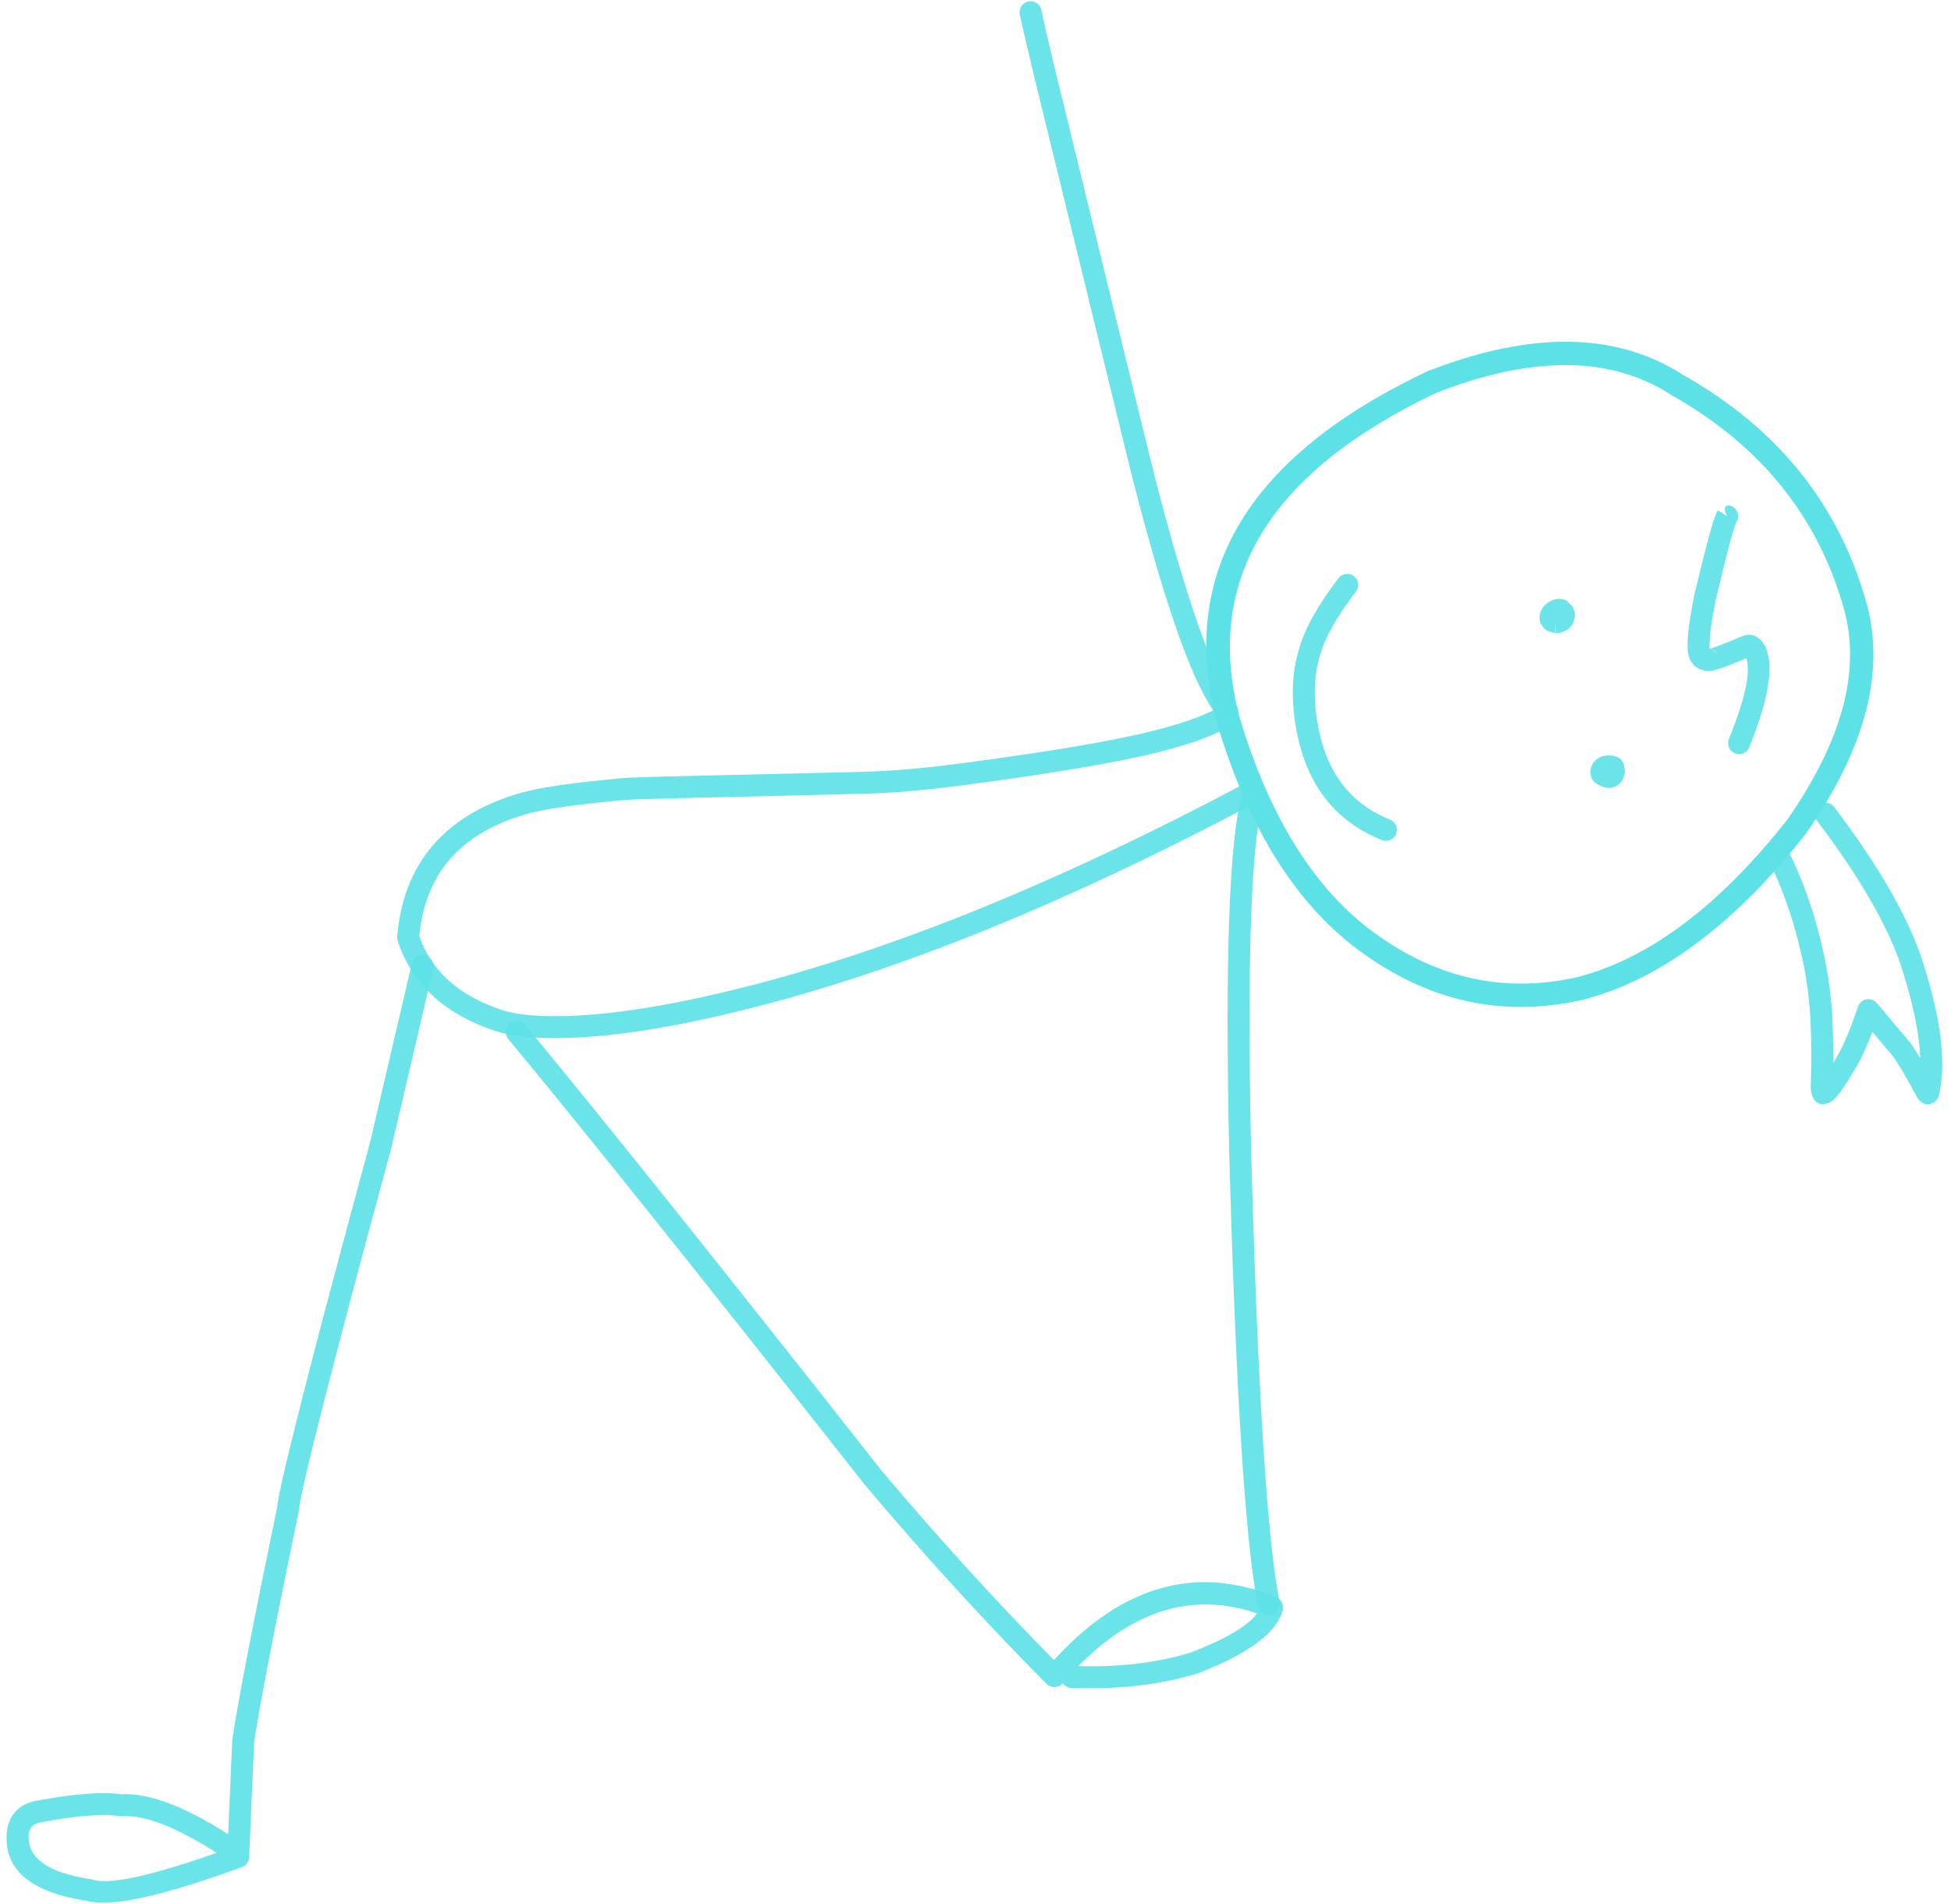 <?xml version="1.0" encoding="UTF-8" standalone="no"?><svg xmlns="http://www.w3.org/2000/svg" xmlns:xlink="http://www.w3.org/1999/xlink" fill="#5ce1e6" height="237.6" preserveAspectRatio="xMidYMid meet" version="1" viewBox="1163.8 623.7 243.4 237.6" width="243.4" zoomAndPan="magnify"><g><g><g fill-opacity="0.996" id="change1_3"><path d="M1352.926,669.824Q1364.277,667.798,1372.225,672.935L1372.3,672.98Q1389.06,682.425,1393.876,699.787L1393.875,699.788Q1397.015,711.27,1386.768,725.978L1386.764,725.978Q1374.105,742.05,1360.71,745.584L1360.694,745.587Q1359.85,745.782,1359.012,745.932Q1346.431,748.178,1335.381,740.176L1335.378,740.174Q1324.09,732.034,1318.444,713.194L1318.444,713.194Q1311.643,687.573,1343.076,672.668L1343.027,672.676C1343.103,672.66,1343.178,672.638,1343.253,672.609Q1348.364,670.639,1352.926,669.824 Z M1352.441,666.957Q1347.616,667.818,1342.258,669.879L1342.209,669.888C1342.13,669.91,1342.05,669.939,1341.973,669.975Q1308.199,685.923,1315.635,713.94L1315.648,713.983Q1321.577,733.803,1333.68,742.531L1333.68,742.531Q1345.728,751.255,1359.498,748.797Q1360.45,748.627,1361.41,748.404L1361.451,748.393Q1375.816,744.603,1389.102,727.706L1389.152,727.639Q1400.179,711.812,1396.676,699.015L1396.675,699.011Q1391.548,680.527,1373.806,670.494L1373.802,670.495Q1364.889,664.734,1352.441,666.957 Z"/></g><g fill-opacity="0.91" id="change1_4"><path d="M1391.29,723.865C1391.083,723.902,1390.882,723.987,1390.703,724.122C1390.1,724.579,1389.982,725.439,1390.44,726.042Q1398.045,736.076,1400.753,743.582L1400.753,743.582Q1403.187,750.837,1403.361,755.711L1403.361,755.711Q1402.717,754.646,1402.179,753.89L1402.161,753.866L1402.16,753.864L1402.111,753.801L1397.951,748.85C1397.635,748.474,1397.143,748.296,1396.661,748.383C1396.656,748.384,1396.652,748.384,1396.647,748.385C1396.16,748.477,1395.762,748.824,1395.603,749.294Q1394.059,753.871,1392.756,755.89L1392.728,755.935Q1392.613,756.13,1392.504,756.312L1392.504,756.312Q1392.529,753.216,1392.388,750.467L1392.387,750.461Q1392.219,747.496,1391.603,744.005L1391.597,743.973Q1390.012,736.097,1386.951,729.931C1386.673,729.373,1386.067,729.086,1385.483,729.191C1385.358,729.213,1385.234,729.253,1385.113,729.313C1384.436,729.649,1384.159,730.472,1384.496,731.15Q1387.395,736.99,1388.909,744.513L1388.909,744.513Q1389.492,747.827,1389.65,750.616L1389.649,750.616Q1389.853,754.546,1389.703,759.215L1389.702,759.275Q1389.707,759.655,1389.751,759.924L1389.751,759.924Q1389.812,760.296,1389.97,760.573L1389.954,760.576Q1390.408,761.624,1391.492,761.43Q1391.647,761.403,1391.816,761.349L1391.815,761.349Q1392.154,761.242,1392.475,760.982Q1393.338,760.284,1395.061,757.376L1395.06,757.376Q1396.169,755.656,1397.372,752.49L1397.421,752.481L1400.012,755.564L1400.007,755.566Q1401.171,757.223,1402.914,760.525L1403.011,760.683Q1403.039,760.721,1403.062,760.752L1403.068,760.76Q1403.727,761.616,1404.478,761.481Q1404.808,761.423,1405.156,761.173L1405.175,761.159Q1405.308,761.06,1405.416,760.932C1405.555,760.766,1405.653,760.571,1405.702,760.361Q1407.17,754.075,1403.342,742.681L1403.332,742.652Q1400.483,734.755,1392.624,724.386C1392.302,723.962,1391.78,723.777,1391.29,723.865 Z"/></g><g fill-opacity="0.91" id="change1_6"><path d="M1357.941,698.453Q1357.655,698.504,1357.382,698.63L1357.382,698.63Q1357.091,698.763,1356.859,698.925L1356.858,698.925Q1356.554,699.138,1356.347,699.406L1356.343,699.411Q1355.918,699.966,1355.877,700.596L1355.877,700.596Q1355.819,701.363,1356.354,701.991L1356.452,702.094Q1356.954,702.574,1357.726,702.654L1357.727,702.654Q1357.77,702.658,1357.814,702.661L1357.914,701.294L1357.87,702.664Q1357.927,702.666,1357.985,702.666L1357.989,702.666Q1358.215,702.663,1358.427,702.626Q1358.872,702.546,1359.259,702.31L1359.273,702.302Q1359.921,701.896,1360.172,701.121L1360.196,701.04Q1360.398,700.25,1360.086,699.581C1359.998,699.392,1359.873,699.233,1359.723,699.107L1359.673,699.116C1359.471,698.765,1359.115,698.507,1358.682,698.444Q1358.302,698.389,1357.941,698.453 Z"/></g><g fill-opacity="0.91" id="change1_2"><path d="M1363.989,717.995Q1363.761,718.036,1363.547,718.115L1363.436,718.162Q1362.226,718.736,1362.206,720.081L1362.218,720.277Q1362.3,720.911,1362.794,721.339L1362.811,721.353Q1362.921,721.446,1363.072,721.534L1363.075,721.536Q1363.23,721.626,1363.504,721.756L1363.501,721.756Q1364.171,722.1,1364.9,721.97Q1364.928,721.965,1364.956,721.959L1365.08,721.928Q1365.961,721.662,1366.339,720.739L1366.359,720.688Q1366.588,720.058,1366.456,719.51L1366.407,719.519C1366.456,718.885,1366.059,718.281,1365.423,718.096Q1364.775,717.907,1364.188,717.967L1364.187,717.968Q1364.087,717.978,1363.989,717.995 Z"/></g><g fill-opacity="0.91" id="change1_5"><path d="M1377.364,704.733Q1377.779,704.871,1378.012,705.389L1378.009,705.39C1377.861,705.095,1377.613,704.867,1377.315,704.742 Z M1379.325,686.768C1378.973,686.831,1378.799,687.224,1379.27,688.103L1378.119,687.358Q1378.069,687.435,1378.019,687.529L1378.019,687.529Q1377.343,688.798,1375.2,697.836L1375.182,697.93L1375.181,697.93Q1374.264,702.404,1374.334,704.616L1374.335,704.646Q1374.377,705.419,1374.648,705.99L1374.648,705.99Q1375.174,707.096,1376.339,707.326L1376.289,707.335Q1376.675,707.481,1377.213,707.414L1377.214,707.414Q1377.282,707.406,1377.359,707.392Q1377.964,707.284,1379.142,706.847L1379.143,706.847Q1380.135,706.479,1381.622,705.853L1381.671,705.844Q1382.502,708.487,1379.489,715.911C1379.204,716.612,1379.541,717.412,1380.243,717.697C1380.492,717.798,1380.752,717.821,1380.998,717.777C1381.446,717.697,1381.845,717.395,1382.029,716.942Q1385.603,708.138,1384.121,704.564L1384.099,704.516Q1383.875,704.029,1383.586,703.692L1383.586,703.692Q1382.76,702.725,1381.614,702.93Q1381.546,702.942,1381.477,702.958L1381.252,703.032Q1379.346,703.848,1378.189,704.277L1378.189,704.277Q1377.439,704.554,1377.086,704.649L1377.086,704.649Q1377.079,704.595,1377.074,704.529L1377.074,704.529Q1377.014,702.626,1377.875,698.436L1377.885,698.382L1377.886,698.374L1377.89,698.373Q1379.932,689.769,1380.438,688.818L1380.438,688.818L1380.439,688.818C1380.825,688.186,1380.64,687.358,1380.015,686.953C1379.784,686.803,1379.525,686.732,1379.325,686.768 Z"/></g><g fill-opacity="0.91" id="change1_10"><path d="M1331.633,695.325C1331.308,695.383,1331.002,695.558,1330.786,695.842Q1326.861,700.972,1325.866,704.677L1325.865,704.677Q1324.593,708.767,1325.396,713.985L1325.397,713.987Q1327.093,724.874,1336.202,728.514C1336.448,728.612,1336.707,728.634,1336.95,728.591C1337.401,728.51,1337.801,728.206,1337.984,727.75C1338.264,727.047,1337.922,726.249,1337.219,725.968Q1329.563,722.909,1328.106,713.568L1328.106,713.568Q1327.395,708.944,1328.497,705.444L1328.513,705.388Q1329.368,702.205,1332.963,697.507C1333.423,696.906,1333.308,696.046,1332.707,695.586C1332.389,695.343,1331.998,695.26,1331.633,695.325 Z"/></g><g fill-opacity="0.91" id="change1_1"><path d="M1317.461,714.197L1317.461,714.197C1312.404,717.131,1303.504,718.925,1288.721,721.023L1288.737,721.02L1288.711,721.024L1288.695,721.027C1282.805,721.862,1277.163,722.591,1271.813,722.728L1271.813,722.728C1265.262,722.897,1259.035,723.041,1254.766,723.139L1254.766,723.139C1251.712,723.209,1249.24,723.266,1247.203,723.318L1247.203,723.318C1244.153,723.396,1242.332,723.459,1241.643,723.522L1241.643,723.522C1235.73,724.064,1231.654,724.624,1229.272,725.333L1229.272,725.333C1221.036,727.782,1216.744,732.879,1216.084,740.783L1216.022,740.245C1217.461,744.672,1220.824,747.835,1226.393,749.713L1226.393,749.713C1229.624,750.803,1237.31,751.023,1249.394,748.531L1249.394,748.531C1271.369,743.999,1294.444,734.509,1318.985,721.525C1319.654,721.171,1320.484,721.427,1320.838,722.096C1321.192,722.765,1320.936,723.595,1320.267,723.949L1320.267,723.949C1295.607,736.995,1272.272,746.612,1249.947,751.216L1249.947,751.216C1237.788,753.724,1229.483,753.648,1225.516,752.311L1225.516,752.311C1219.319,750.221,1215.18,746.52,1213.414,741.093C1213.358,740.919,1213.337,740.736,1213.352,740.555L1213.352,740.555C1214.114,731.427,1219.27,725.447,1228.49,722.705L1228.49,722.705C1231.173,721.907,1235.511,721.332,1241.394,720.792L1241.394,720.792C1242.194,720.719,1244.134,720.654,1247.132,720.577L1247.132,720.577C1249.071,720.528,1251.753,720.466,1254.703,720.398L1254.703,720.398C1258.989,720.299,1265.177,720.157,1271.742,719.988L1271.742,719.988C1276.918,719.855,1282.418,719.148,1288.31,718.312L1288.293,718.314L1288.32,718.311L1288.336,718.308C1303.281,716.188,1311.584,714.436,1316.085,711.825C1316.74,711.446,1317.579,711.668,1317.958,712.323C1318.339,712.978,1318.116,713.817,1317.461,714.197 Z"/></g><g fill-opacity="0.91" id="change1_8"><path d="M1311.08,824.163Q1315.747,823.331,1320.66,825.01L1320.611,825.019Q1318.874,827.354,1312.365,829.884L1312.335,829.89Q1310.265,830.519,1308.036,830.917Q1303.531,831.721,1298.379,831.579L1298.33,831.588Q1304.457,825.346,1311.08,824.163 Z M1228.018,751.103C1227.792,751.144,1227.573,751.241,1227.384,751.398C1226.802,751.881,1226.721,752.746,1227.207,753.332L1227.212,753.337L1227.212,753.337Q1240.985,769.931,1271.713,808.984L1271.742,809.02Q1282.841,822.185,1294.365,833.793C1294.635,834.064,1295.006,834.211,1295.388,834.197C1295.453,834.194,1295.516,834.188,1295.579,834.177C1295.872,834.124,1296.141,833.978,1296.345,833.757L1296.394,833.749C1296.632,834.062,1297.003,834.272,1297.428,834.29Q1303.353,834.538,1308.518,833.616Q1310.978,833.176,1313.265,832.472L1313.359,832.44Q1322.758,828.785,1323.83,824.576C1323.998,823.913,1323.653,823.227,1323.019,822.968Q1316.58,820.342,1310.558,821.417Q1302.551,822.846,1295.282,830.821L1295.282,830.821Q1284.381,819.756,1273.868,807.289L1273.867,807.289Q1243.111,768.2,1229.319,751.583L1229.316,751.579L1229.314,751.577L1229.314,751.577C1228.988,751.184,1228.487,751.019,1228.018,751.103 Z"/></g><g fill-opacity="0.91" id="change1_11"><path d="M1169.547,850.944Q1175.728,849.84,1178.768,850.299L1179.068,850.311Q1183.208,850.023,1190.834,854.88L1190.787,854.888Q1183.664,857.392,1179.619,858.114Q1176.674,858.639,1175.36,858.221L1175.147,858.172Q1166.911,856.936,1167.392,852.418L1167.388,852.419Q1167.619,851.29,1168.877,851.066Q1168.889,851.064,1168.901,851.061L1168.922,851.058Q1169.239,850.999,1169.547,850.944 Z M1216.272,742.879C1215.749,742.972,1215.305,743.366,1215.178,743.917L1209.944,766.33L1209.943,766.33Q1198.748,807.622,1198.353,811.902L1198.344,811.903Q1193.848,833.59,1192.782,840.759L1192.768,840.901L1192.265,852.542L1192.265,852.542Q1184.083,847.351,1179.112,847.563L1179.064,847.572Q1175.583,847.081,1169.046,848.248Q1168.742,848.303,1168.43,848.361L1168.43,848.361Q1168.408,848.365,1168.386,848.368Q1165.306,848.918,1164.702,851.869L1164.684,851.971Q1163.763,859.236,1174.741,860.883L1174.713,860.888Q1176.555,861.385,1180.208,860.733Q1185.322,859.82,1193.986,856.653C1194.507,856.463,1194.862,855.978,1194.885,855.424L1195.507,841.02L1195.515,841.018Q1196.597,833.825,1201.059,812.306L1201.083,812.154Q1201.457,808.105,1212.601,767L1212.613,766.953L1217.847,744.54C1218.019,743.803,1217.561,743.066,1216.824,742.893C1216.637,742.85,1216.449,742.847,1216.272,742.879 Z"/></g><g fill-opacity="0.91" id="change1_9"><path d="M1292.131,623.878C1292.119,623.88,1292.106,623.882,1292.094,623.885C1291.353,624.038,1290.876,624.763,1291.029,625.504Q1291.485,627.719,1292.881,633.499L1292.883,633.502L1304.457,680.829L1304.457,680.831Q1305.841,686.448,1307.22,691.339L1307.22,691.339Q1312.069,708.703,1315.842,713.268C1316.169,713.663,1316.67,713.828,1317.141,713.744C1317.366,713.704,1317.584,713.606,1317.772,713.451C1318.355,712.969,1318.438,712.105,1317.956,711.521Q1314.552,707.404,1309.859,690.599L1309.858,690.596Q1308.494,685.758,1307.12,680.175L1307.12,680.177L1295.547,632.855L1295.547,632.855Q1294.157,627.103,1293.713,624.95C1293.563,624.221,1292.859,623.748,1292.131,623.878 Z"/></g><g fill-opacity="0.91" id="change1_7"><path d="M1319.819,721.919C1319.319,722.008,1318.887,722.374,1318.74,722.897Q1316.366,731.328,1317.142,767.164L1317.142,767.172Q1318.368,812.272,1320.745,824.106C1320.892,824.838,1321.598,825.316,1322.33,825.185C1322.339,825.183,1322.35,825.181,1322.359,825.179C1323.102,825.03,1323.582,824.308,1323.433,823.566Q1321.102,811.963,1319.882,767.105L1319.882,767.105Q1319.115,731.678,1321.379,723.64C1321.584,722.912,1321.16,722.154,1320.431,721.949C1320.225,721.891,1320.017,721.884,1319.819,721.919 Z"/></g></g></g></svg>